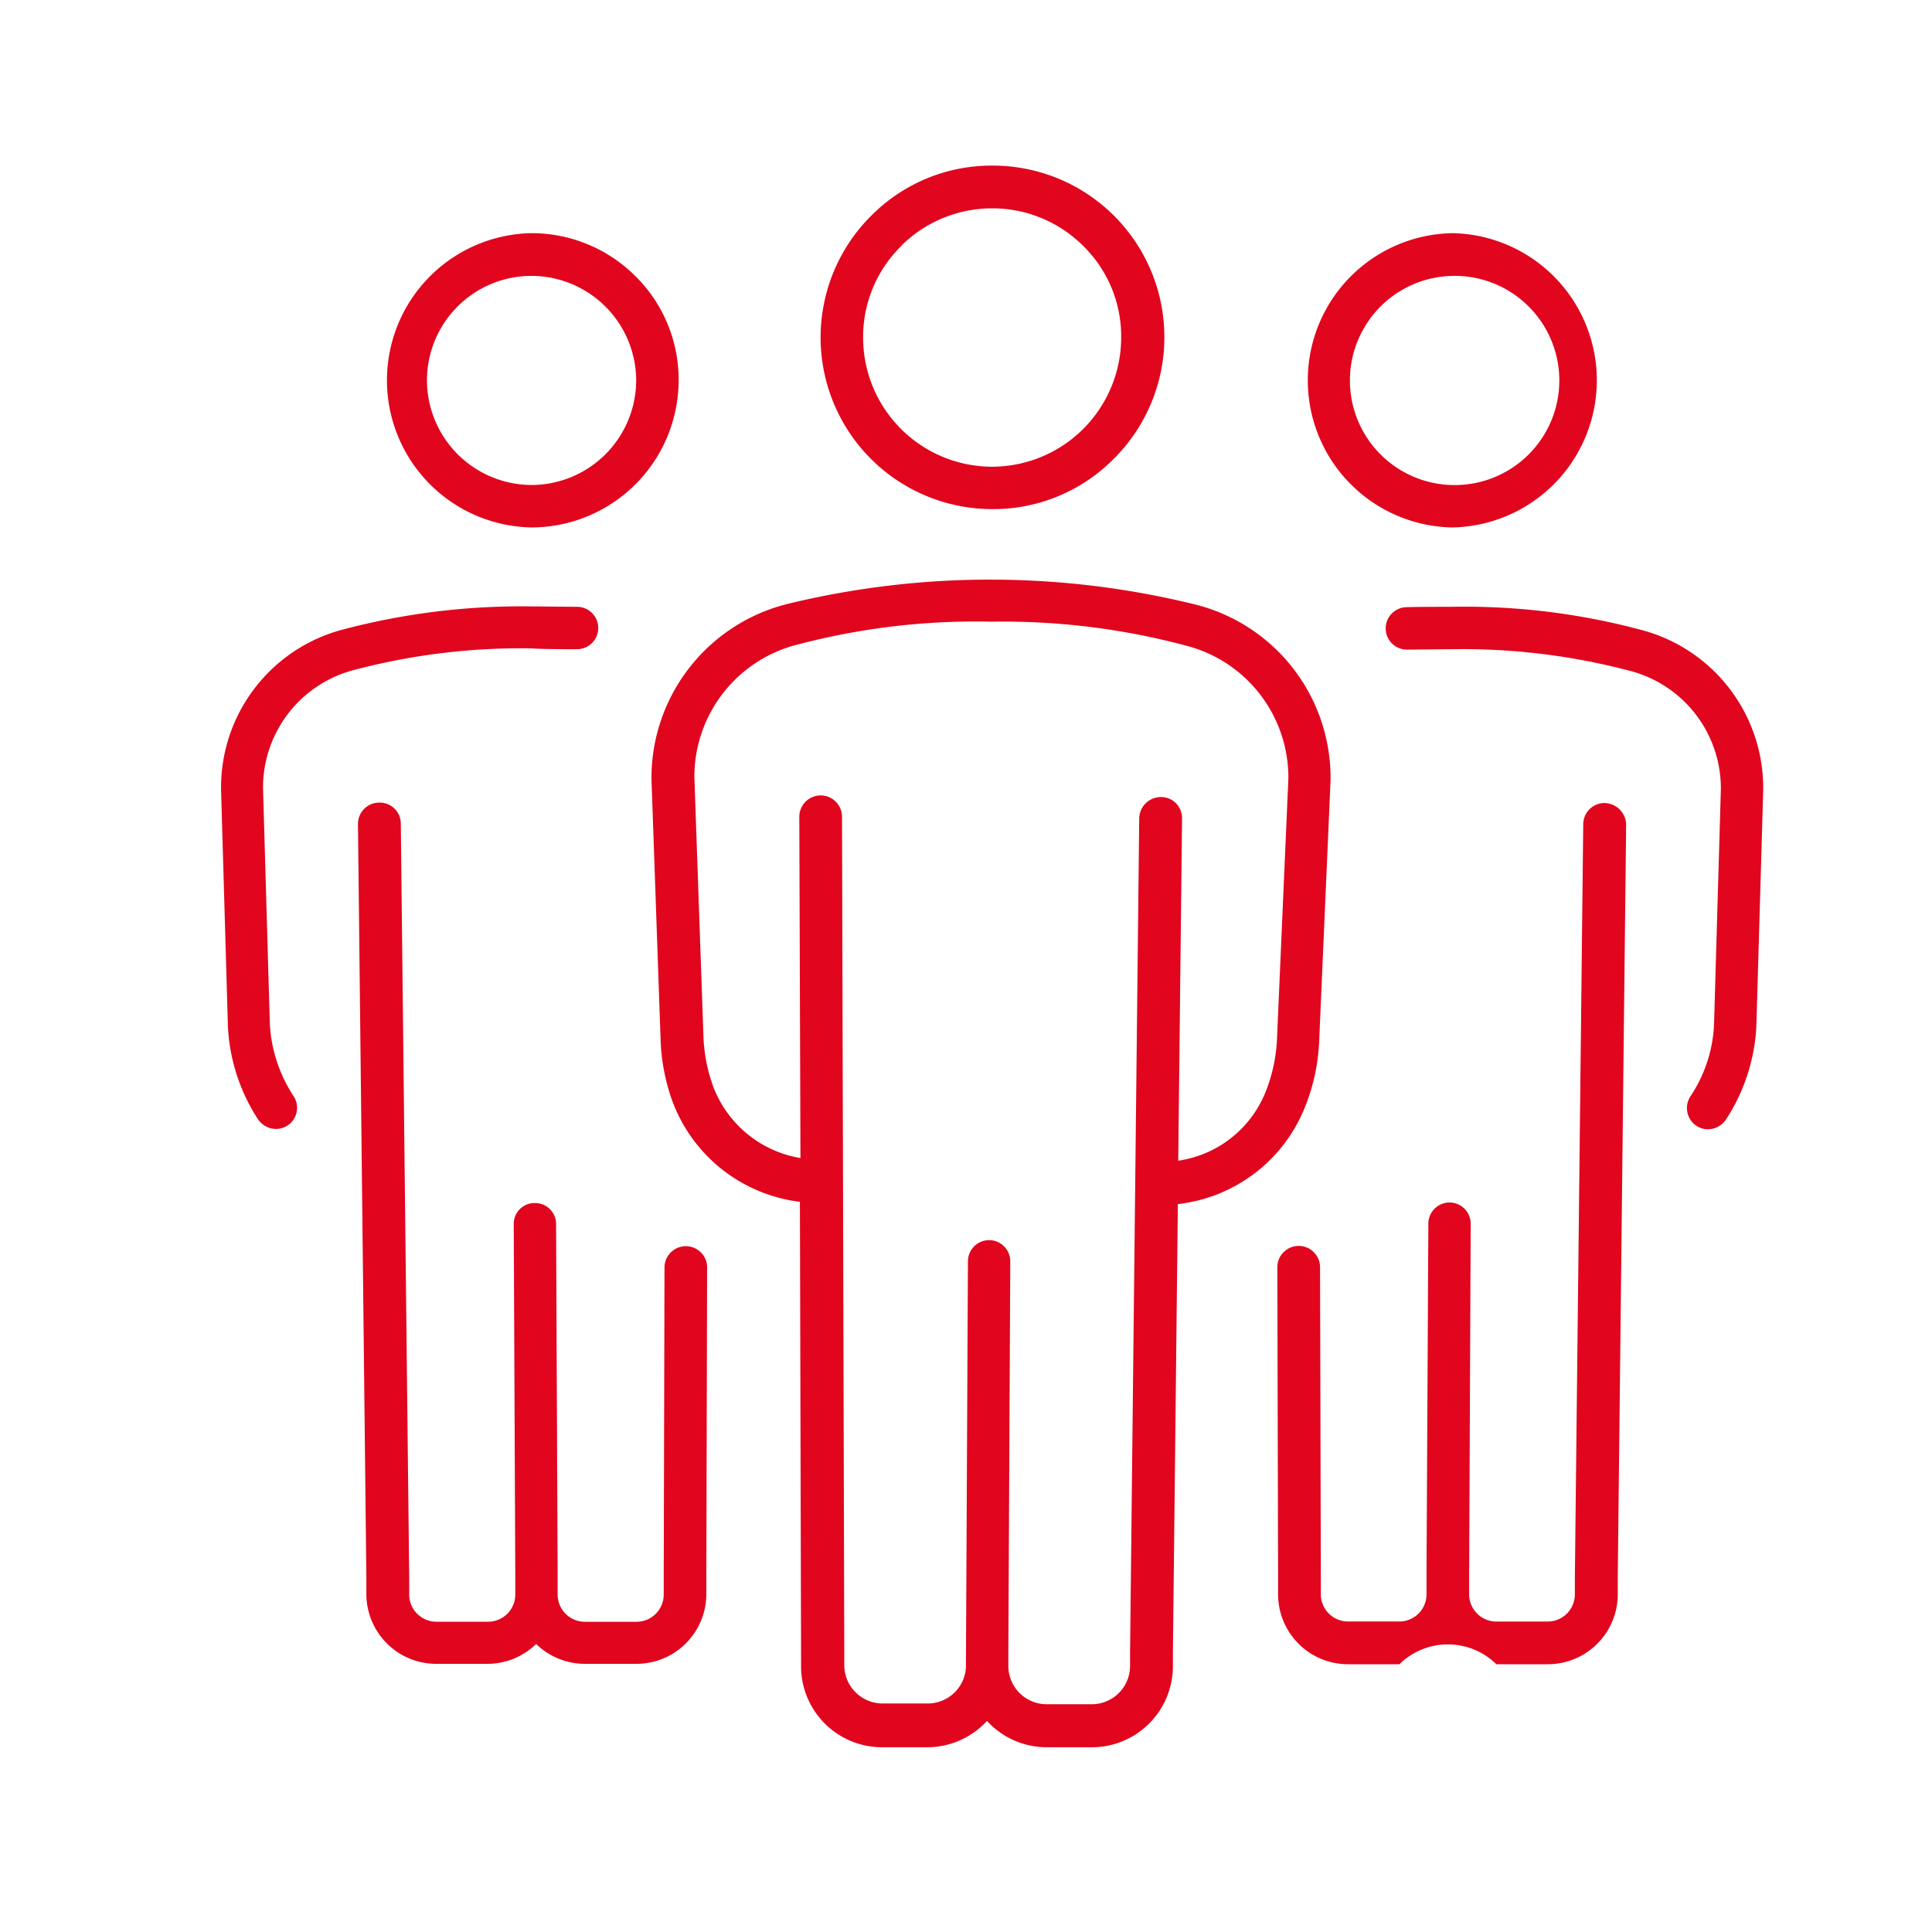 <svg xmlns="http://www.w3.org/2000/svg" xmlns:xlink="http://www.w3.org/1999/xlink" width="35" height="35" viewBox="0 0 35 35">
  <defs>
    <clipPath id="clip-ic_group">
      <rect width="35" height="35"/>
    </clipPath>
  </defs>
  <g id="ic_group" clip-path="url(#clip-ic_group)">
    <g id="瀧鵫_1" transform="translate(4 3)">
      <g id="グループ_2" data-name="グループ 2" transform="translate(0)">
        <path id="パス_12" data-name="パス 12" d="M286.855,23.031h.007a2.666,2.666,0,0,0,.007-5.331h-.007a2.666,2.666,0,0,0-.007,5.331Zm.007-4.557h0a1.895,1.895,0,1,1,0,3.789h-.007a1.895,1.895,0,0,1,.007-3.789Z" transform="translate(-264.552 -16.476)" fill="#e1051e"/>
        <path id="パス_13" data-name="パス 13" d="M309.909,116.015a12.35,12.35,0,0,0-3.423-.415c-.152,0-.678,0-.816.007a.384.384,0,0,0,.014.768h.007c.131,0,.643-.007.8-.007a11.866,11.866,0,0,1,3.208.387,2.2,2.2,0,0,1,1.666,2.15l-.124,4.273a2.549,2.549,0,0,1-.429,1.293.388.388,0,0,0,.111.532.382.382,0,0,0,.207.062.4.4,0,0,0,.325-.173,3.4,3.4,0,0,0,.553-1.687l.124-4.273A2.961,2.961,0,0,0,309.909,116.015Z" transform="translate(-284.19 -107.607)" fill="#e1051e"/>
        <path id="パス_14" data-name="パス 14" d="M282.826,167h0a.385.385,0,0,0-.387.38l-.152,13.657v.3a.493.493,0,0,1-.491.491h-.933a.493.493,0,0,1-.491-.491v-.318l.028-6.389v-.007a.385.385,0,0,0-.38-.387h0a.385.385,0,0,0-.387.38L279.6,180.9v.118h0v.318a.493.493,0,0,1-.491.491h-.933a.493.493,0,0,1-.491-.491v-.318l-.014-5.608a.387.387,0,0,0-.387-.387h0a.387.387,0,0,0-.387.387l.014,5.608v.318a1.266,1.266,0,0,0,1.265,1.265h.933a1.252,1.252,0,0,1,1.756,0h.934a1.266,1.266,0,0,0,1.265-1.265v-.3l.152-13.657A.4.4,0,0,0,282.826,167Z" transform="translate(-257.757 -155.452)" fill="#e1051e"/>
        <path id="パス_15" data-name="パス 15" d="M45.569,23.031h.007a2.669,2.669,0,0,0,2.655-2.676,2.631,2.631,0,0,0-.788-1.881,2.658,2.658,0,0,0-1.881-.774h-.007a2.666,2.666,0,0,0,.014,5.331Zm-.007-4.557h0a1.9,1.9,0,0,1,1.9,1.888,1.9,1.9,0,0,1-1.888,1.9h-.007a1.9,1.9,0,0,1-1.895-1.888A1.893,1.893,0,0,1,45.562,18.474Z" transform="translate(-39.937 -16.476)" fill="#e1051e"/>
        <path id="パス_16" data-name="パス 16" d="M6.5,116.274a.384.384,0,0,0,.021-.768c-.138,0-.664-.007-.816-.007a12.671,12.671,0,0,0-3.423.415,2.958,2.958,0,0,0-2.22,2.911l.124,4.287a3.384,3.384,0,0,0,.546,1.68.4.4,0,0,0,.325.173.383.383,0,0,0,.318-.595,2.639,2.639,0,0,1-.429-1.293l-.124-4.287a2.2,2.2,0,0,1,1.666-2.144,11.824,11.824,0,0,1,3.208-.387C5.854,116.274,6.366,116.274,6.5,116.274Z" transform="translate(-0.057 -107.513)" fill="#e1051e"/>
        <path id="パス_17" data-name="パス 17" d="M41.94,174.935h0a.387.387,0,0,0-.387.387l-.014,5.608v.318a.493.493,0,0,1-.491.491h-.94a.493.493,0,0,1-.491-.491v-.436l-.028-6.279a.381.381,0,0,0-.387-.38h0a.377.377,0,0,0-.38.387l.028,6.389h0v.318a.493.493,0,0,1-.491.491h-.94a.493.493,0,0,1-.491-.491v-.311l-.152-13.657a.381.381,0,0,0-.387-.38H36.38a.385.385,0,0,0-.38.387l.152,13.65v.3a1.266,1.266,0,0,0,1.265,1.265h.933a1.263,1.263,0,0,0,.878-.36,1.263,1.263,0,0,0,.878.36h.94a1.266,1.266,0,0,0,1.265-1.265v-.318l.014-5.608A.385.385,0,0,0,41.94,174.935Z" transform="translate(-33.515 -155.359)" fill="#e1051e"/>
        <path id="パス_18" data-name="パス 18" d="M160.3,6.223h.014a3.069,3.069,0,0,0,2.192-.906A3.108,3.108,0,0,0,160.325,0h-.014a3.069,3.069,0,0,0-2.192.906A3.11,3.11,0,0,0,160.3,6.223Zm-1.639-4.771a2.341,2.341,0,0,1,1.646-.678h.007a2.329,2.329,0,0,1,1.653.691,2.292,2.292,0,0,1,.678,1.66,2.342,2.342,0,0,1-2.337,2.33H160.3a2.34,2.34,0,0,1-2.33-2.351A2.305,2.305,0,0,1,158.666,1.452Z" transform="translate(-146.334)" fill="#e1051e"/>
        <path id="パス_19" data-name="パス 19" d="M124.695,118.1a3.58,3.58,0,0,0,.277-1.224l.207-4.737a3.238,3.238,0,0,0-2.427-3.188,15.534,15.534,0,0,0-7.42-.014,3.25,3.25,0,0,0-2.455,3.167l.166,4.744a3.636,3.636,0,0,0,.207,1.079,2.83,2.83,0,0,0,2.316,1.839l.021,8.166v.249a1.467,1.467,0,0,0,1.466,1.466h.823a1.467,1.467,0,0,0,1.079-.477,1.467,1.467,0,0,0,1.079.477h.823a1.467,1.467,0,0,0,1.466-1.466v-.228l.09-8.146A2.815,2.815,0,0,0,124.695,118.1Zm-2.275.92.069-6.2a.381.381,0,0,0-.38-.387H122.1a.394.394,0,0,0-.387.38l-.166,15.129v.235a.694.694,0,0,1-.691.691h-.823a.694.694,0,0,1-.691-.691v-.249l.035-7.081a.385.385,0,0,0-.38-.387h0a.385.385,0,0,0-.387.38l-.035,7.074h0v.249a.693.693,0,0,1-.691.691h-.823a.694.694,0,0,1-.691-.691v-.249l-.041-15.123a.387.387,0,0,0-.387-.387h0a.387.387,0,0,0-.387.387l.021,6.182a2.049,2.049,0,0,1-1.59-1.321,2.993,2.993,0,0,1-.166-.844l-.166-4.744a2.472,2.472,0,0,1,1.895-2.4,12.7,12.7,0,0,1,3.5-.408,12.85,12.85,0,0,1,3.492.429,2.466,2.466,0,0,1,1.874,2.413l-.207,4.737a2.933,2.933,0,0,1-.214.961A2.015,2.015,0,0,1,122.42,119.021Z" transform="translate(-105.075 -100.994)" fill="#e1051e"/>
      </g>
    </g>
  </g>
</svg>
